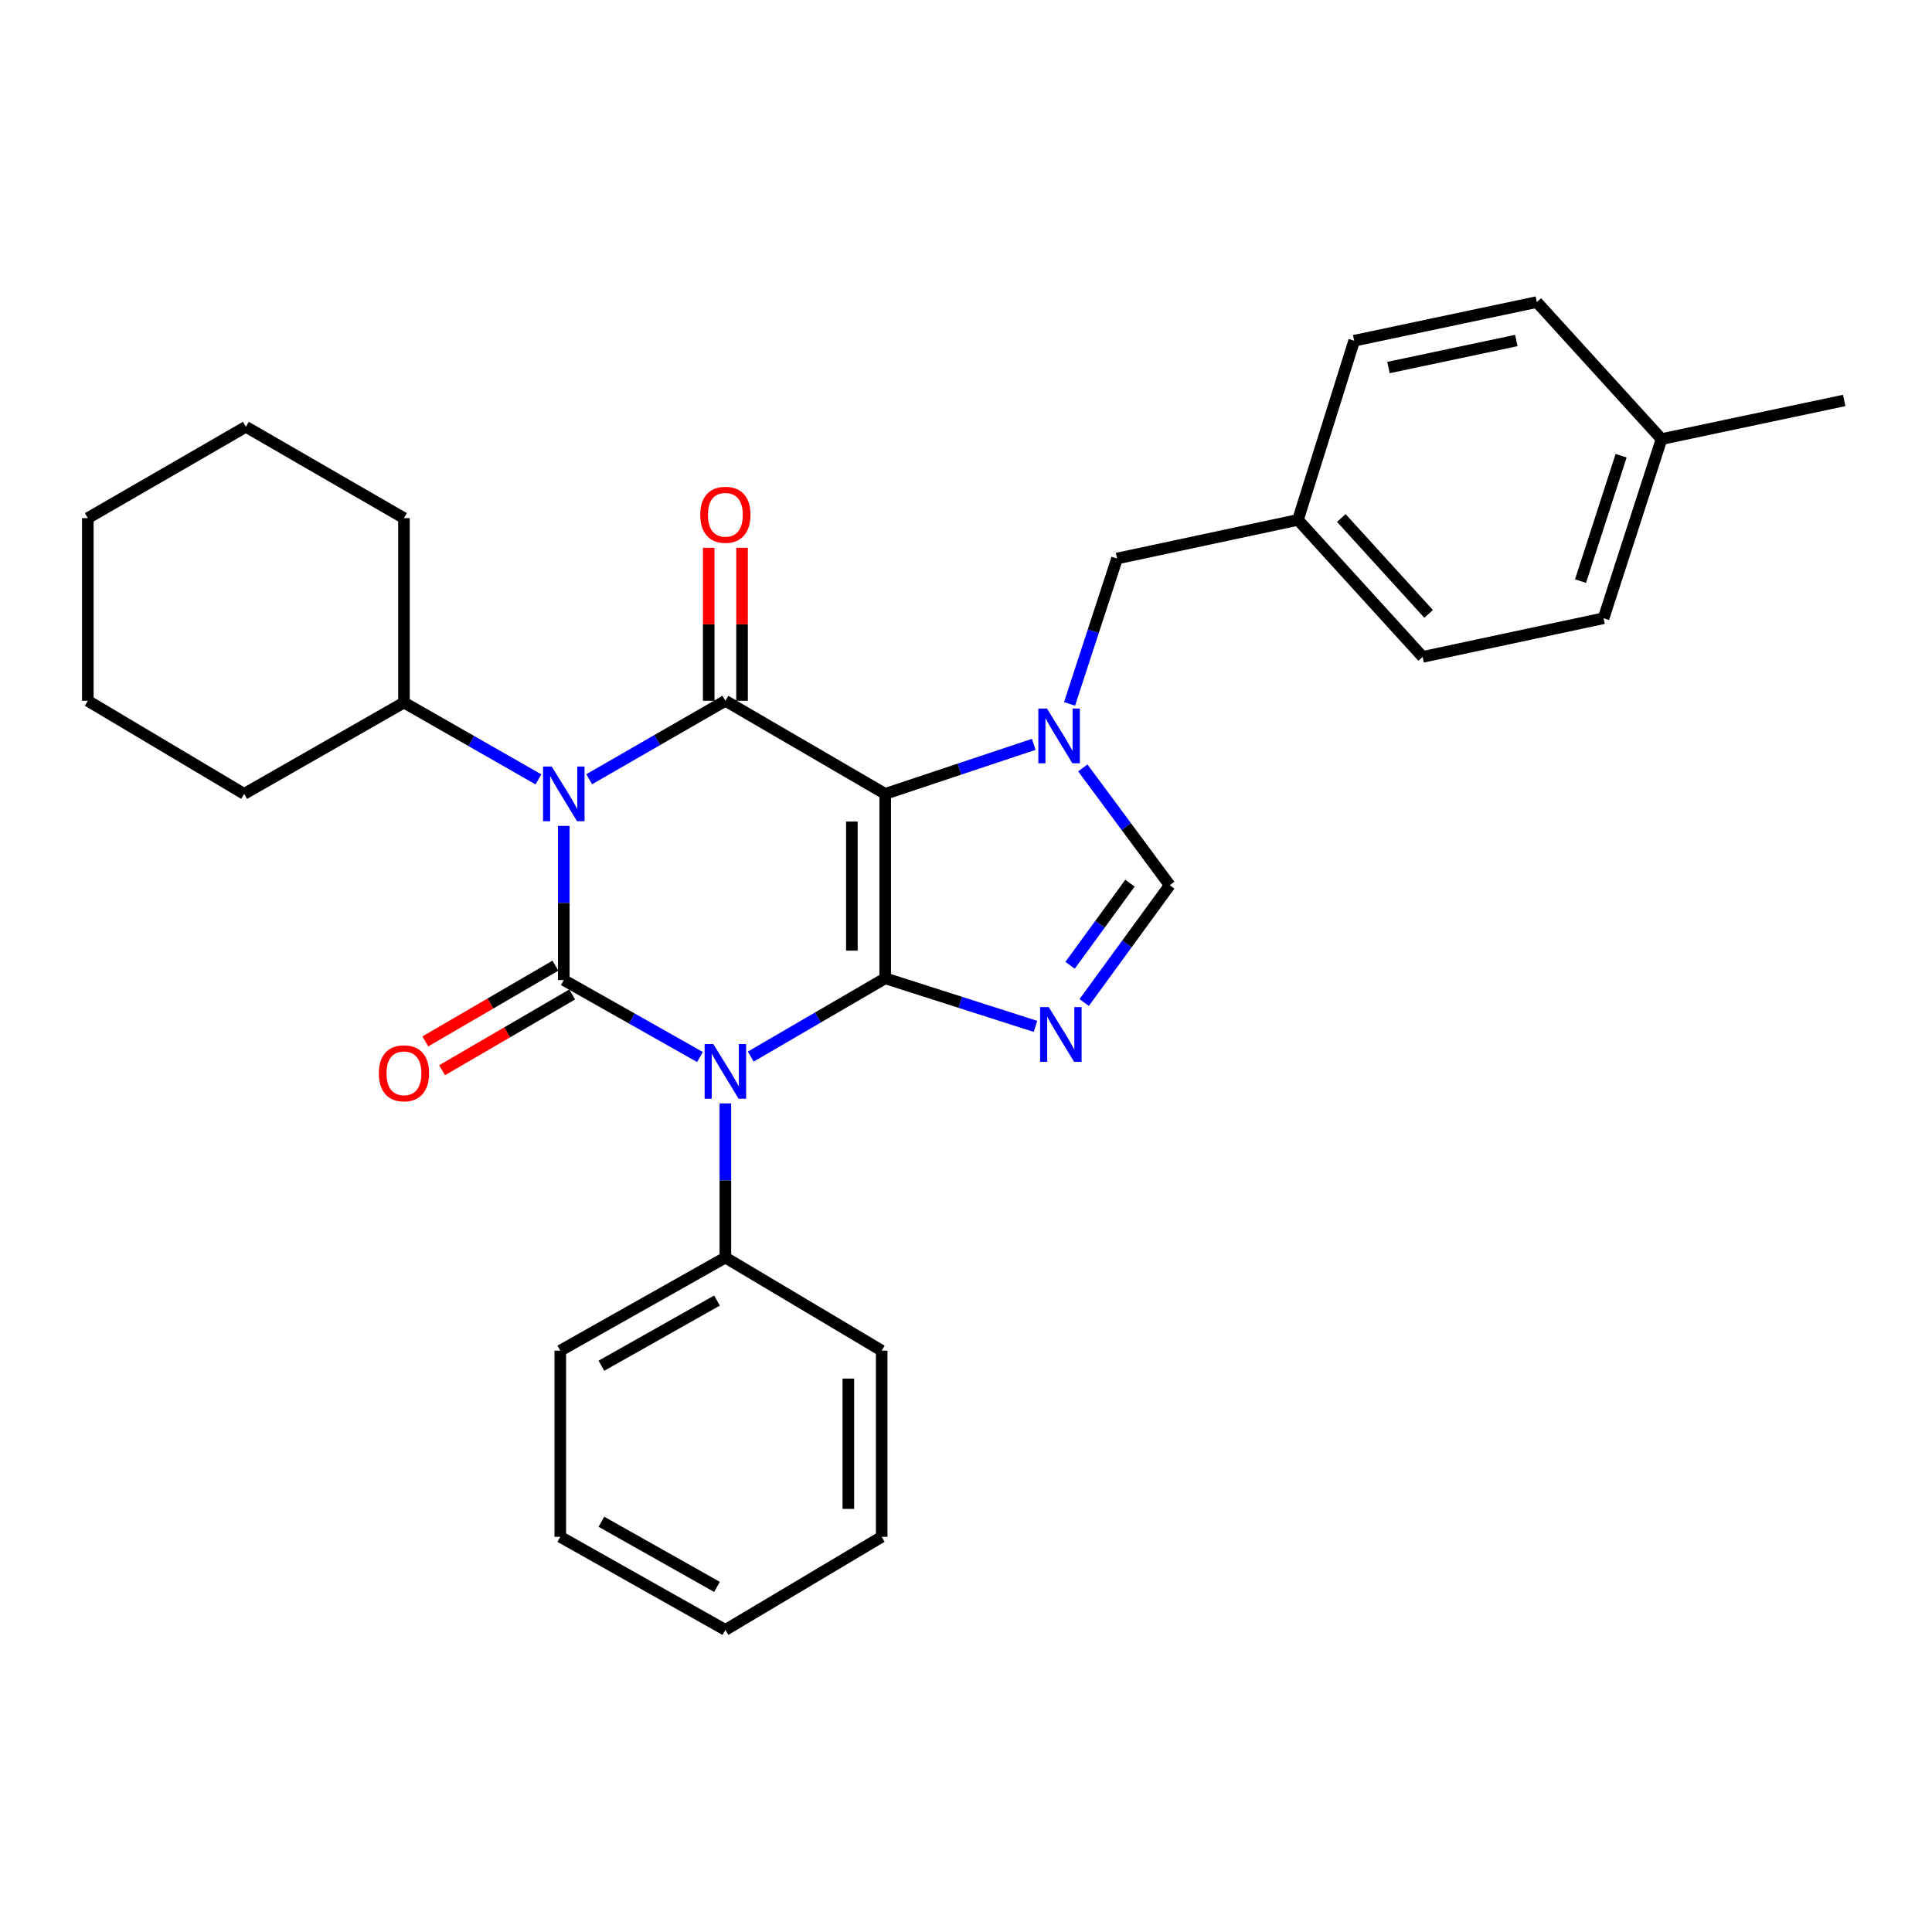 <?xml version='1.0' encoding='iso-8859-1'?>
<svg version='1.1' baseProfile='full'
              xmlns='http://www.w3.org/2000/svg'
                      xmlns:rdkit='http://www.rdkit.org/xml'
                      xmlns:xlink='http://www.w3.org/1999/xlink'
                  xml:space='preserve'
width='1000px' height='1000px' viewBox='0 0 1000 1000'>
<!-- END OF HEADER -->
<rect style='opacity:1.0;fill:#FFFFFF;stroke:none' width='1000' height='1000' x='0' y='0'> </rect>
<path class='bond-0' d='M 291.819,427.481 L 291.819,467.379' style='fill:none;fill-rule:evenodd;stroke:#0000FF;stroke-width:6px;stroke-linecap:butt;stroke-linejoin:miter;stroke-opacity:1' />
<path class='bond-0' d='M 291.819,467.379 L 291.819,507.276' style='fill:none;fill-rule:evenodd;stroke:#000000;stroke-width:6px;stroke-linecap:butt;stroke-linejoin:miter;stroke-opacity:1' />
<path class='bond-1' d='M 304.972,403.335 L 340.212,383.033' style='fill:none;fill-rule:evenodd;stroke:#0000FF;stroke-width:6px;stroke-linecap:butt;stroke-linejoin:miter;stroke-opacity:1' />
<path class='bond-1' d='M 340.212,383.033 L 375.452,362.73' style='fill:none;fill-rule:evenodd;stroke:#000000;stroke-width:6px;stroke-linecap:butt;stroke-linejoin:miter;stroke-opacity:1' />
<path class='bond-2' d='M 278.697,403.413 L 243.892,383.522' style='fill:none;fill-rule:evenodd;stroke:#0000FF;stroke-width:6px;stroke-linecap:butt;stroke-linejoin:miter;stroke-opacity:1' />
<path class='bond-2' d='M 243.892,383.522 L 209.087,363.632' style='fill:none;fill-rule:evenodd;stroke:#000000;stroke-width:6px;stroke-linecap:butt;stroke-linejoin:miter;stroke-opacity:1' />
<path class='bond-3' d='M 291.819,507.276 L 327.064,527.198' style='fill:none;fill-rule:evenodd;stroke:#000000;stroke-width:6px;stroke-linecap:butt;stroke-linejoin:miter;stroke-opacity:1' />
<path class='bond-3' d='M 327.064,527.198 L 362.31,547.119' style='fill:none;fill-rule:evenodd;stroke:#0000FF;stroke-width:6px;stroke-linecap:butt;stroke-linejoin:miter;stroke-opacity:1' />
<path class='bond-4' d='M 287.477,499.821 L 253.808,519.429' style='fill:none;fill-rule:evenodd;stroke:#000000;stroke-width:6px;stroke-linecap:butt;stroke-linejoin:miter;stroke-opacity:1' />
<path class='bond-4' d='M 253.808,519.429 L 220.138,539.037' style='fill:none;fill-rule:evenodd;stroke:#FF0000;stroke-width:6px;stroke-linecap:butt;stroke-linejoin:miter;stroke-opacity:1' />
<path class='bond-4' d='M 296.161,514.732 L 262.492,534.34' style='fill:none;fill-rule:evenodd;stroke:#000000;stroke-width:6px;stroke-linecap:butt;stroke-linejoin:miter;stroke-opacity:1' />
<path class='bond-4' d='M 262.492,534.34 L 228.823,553.949' style='fill:none;fill-rule:evenodd;stroke:#FF0000;stroke-width:6px;stroke-linecap:butt;stroke-linejoin:miter;stroke-opacity:1' />
<path class='bond-5' d='M 375.452,571.116 L 375.452,611.014' style='fill:none;fill-rule:evenodd;stroke:#0000FF;stroke-width:6px;stroke-linecap:butt;stroke-linejoin:miter;stroke-opacity:1' />
<path class='bond-5' d='M 375.452,611.014 L 375.452,650.911' style='fill:none;fill-rule:evenodd;stroke:#000000;stroke-width:6px;stroke-linecap:butt;stroke-linejoin:miter;stroke-opacity:1' />
<path class='bond-6' d='M 388.585,546.899 L 423.384,526.632' style='fill:none;fill-rule:evenodd;stroke:#0000FF;stroke-width:6px;stroke-linecap:butt;stroke-linejoin:miter;stroke-opacity:1' />
<path class='bond-6' d='M 423.384,526.632 L 458.184,506.365' style='fill:none;fill-rule:evenodd;stroke:#000000;stroke-width:6px;stroke-linecap:butt;stroke-linejoin:miter;stroke-opacity:1' />
<path class='bond-7' d='M 375.452,362.73 L 458.184,410.912' style='fill:none;fill-rule:evenodd;stroke:#000000;stroke-width:6px;stroke-linecap:butt;stroke-linejoin:miter;stroke-opacity:1' />
<path class='bond-8' d='M 384.08,362.73 L 384.08,323.133' style='fill:none;fill-rule:evenodd;stroke:#000000;stroke-width:6px;stroke-linecap:butt;stroke-linejoin:miter;stroke-opacity:1' />
<path class='bond-8' d='M 384.08,323.133 L 384.08,283.536' style='fill:none;fill-rule:evenodd;stroke:#FF0000;stroke-width:6px;stroke-linecap:butt;stroke-linejoin:miter;stroke-opacity:1' />
<path class='bond-8' d='M 366.824,362.73 L 366.824,323.133' style='fill:none;fill-rule:evenodd;stroke:#000000;stroke-width:6px;stroke-linecap:butt;stroke-linejoin:miter;stroke-opacity:1' />
<path class='bond-8' d='M 366.824,323.133 L 366.824,283.536' style='fill:none;fill-rule:evenodd;stroke:#FF0000;stroke-width:6px;stroke-linecap:butt;stroke-linejoin:miter;stroke-opacity:1' />
<path class='bond-9' d='M 671.819,269.089 L 700.915,176.359' style='fill:none;fill-rule:evenodd;stroke:#000000;stroke-width:6px;stroke-linecap:butt;stroke-linejoin:miter;stroke-opacity:1' />
<path class='bond-10' d='M 671.819,269.089 L 736.366,340.001' style='fill:none;fill-rule:evenodd;stroke:#000000;stroke-width:6px;stroke-linecap:butt;stroke-linejoin:miter;stroke-opacity:1' />
<path class='bond-10' d='M 694.262,268.11 L 739.445,317.749' style='fill:none;fill-rule:evenodd;stroke:#000000;stroke-width:6px;stroke-linecap:butt;stroke-linejoin:miter;stroke-opacity:1' />
<path class='bond-11' d='M 671.819,269.089 L 578.178,289.087' style='fill:none;fill-rule:evenodd;stroke:#000000;stroke-width:6px;stroke-linecap:butt;stroke-linejoin:miter;stroke-opacity:1' />
<path class='bond-12' d='M 458.184,410.912 L 458.184,506.365' style='fill:none;fill-rule:evenodd;stroke:#000000;stroke-width:6px;stroke-linecap:butt;stroke-linejoin:miter;stroke-opacity:1' />
<path class='bond-12' d='M 440.928,425.23 L 440.928,492.047' style='fill:none;fill-rule:evenodd;stroke:#000000;stroke-width:6px;stroke-linecap:butt;stroke-linejoin:miter;stroke-opacity:1' />
<path class='bond-13' d='M 458.184,410.912 L 496.627,398.095' style='fill:none;fill-rule:evenodd;stroke:#000000;stroke-width:6px;stroke-linecap:butt;stroke-linejoin:miter;stroke-opacity:1' />
<path class='bond-13' d='M 496.627,398.095 L 535.07,385.278' style='fill:none;fill-rule:evenodd;stroke:#0000FF;stroke-width:6px;stroke-linecap:butt;stroke-linejoin:miter;stroke-opacity:1' />
<path class='bond-14' d='M 458.184,506.365 L 497.075,518.808' style='fill:none;fill-rule:evenodd;stroke:#000000;stroke-width:6px;stroke-linecap:butt;stroke-linejoin:miter;stroke-opacity:1' />
<path class='bond-14' d='M 497.075,518.808 L 535.966,531.251' style='fill:none;fill-rule:evenodd;stroke:#0000FF;stroke-width:6px;stroke-linecap:butt;stroke-linejoin:miter;stroke-opacity:1' />
<path class='bond-15' d='M 561.165,518.9 L 583.308,488.542' style='fill:none;fill-rule:evenodd;stroke:#0000FF;stroke-width:6px;stroke-linecap:butt;stroke-linejoin:miter;stroke-opacity:1' />
<path class='bond-15' d='M 583.308,488.542 L 605.452,458.184' style='fill:none;fill-rule:evenodd;stroke:#000000;stroke-width:6px;stroke-linecap:butt;stroke-linejoin:miter;stroke-opacity:1' />
<path class='bond-15' d='M 553.867,499.624 L 569.367,478.373' style='fill:none;fill-rule:evenodd;stroke:#0000FF;stroke-width:6px;stroke-linecap:butt;stroke-linejoin:miter;stroke-opacity:1' />
<path class='bond-15' d='M 569.367,478.373 L 584.868,457.122' style='fill:none;fill-rule:evenodd;stroke:#000000;stroke-width:6px;stroke-linecap:butt;stroke-linejoin:miter;stroke-opacity:1' />
<path class='bond-16' d='M 605.452,458.184 L 582.955,427.827' style='fill:none;fill-rule:evenodd;stroke:#000000;stroke-width:6px;stroke-linecap:butt;stroke-linejoin:miter;stroke-opacity:1' />
<path class='bond-16' d='M 582.955,427.827 L 560.458,397.471' style='fill:none;fill-rule:evenodd;stroke:#0000FF;stroke-width:6px;stroke-linecap:butt;stroke-linejoin:miter;stroke-opacity:1' />
<path class='bond-17' d='M 553.597,364.332 L 565.887,326.709' style='fill:none;fill-rule:evenodd;stroke:#0000FF;stroke-width:6px;stroke-linecap:butt;stroke-linejoin:miter;stroke-opacity:1' />
<path class='bond-17' d='M 565.887,326.709 L 578.178,289.087' style='fill:none;fill-rule:evenodd;stroke:#000000;stroke-width:6px;stroke-linecap:butt;stroke-linejoin:miter;stroke-opacity:1' />
<path class='bond-18' d='M 860.003,227.273 L 830.007,320.003' style='fill:none;fill-rule:evenodd;stroke:#000000;stroke-width:6px;stroke-linecap:butt;stroke-linejoin:miter;stroke-opacity:1' />
<path class='bond-18' d='M 839.085,235.871 L 818.088,300.783' style='fill:none;fill-rule:evenodd;stroke:#000000;stroke-width:6px;stroke-linecap:butt;stroke-linejoin:miter;stroke-opacity:1' />
<path class='bond-19' d='M 860.003,227.273 L 954.545,207.275' style='fill:none;fill-rule:evenodd;stroke:#000000;stroke-width:6px;stroke-linecap:butt;stroke-linejoin:miter;stroke-opacity:1' />
<path class='bond-20' d='M 860.003,227.273 L 795.457,156.361' style='fill:none;fill-rule:evenodd;stroke:#000000;stroke-width:6px;stroke-linecap:butt;stroke-linejoin:miter;stroke-opacity:1' />
<path class='bond-21' d='M 795.457,156.361 L 700.915,176.359' style='fill:none;fill-rule:evenodd;stroke:#000000;stroke-width:6px;stroke-linecap:butt;stroke-linejoin:miter;stroke-opacity:1' />
<path class='bond-21' d='M 784.846,176.243 L 718.667,190.241' style='fill:none;fill-rule:evenodd;stroke:#000000;stroke-width:6px;stroke-linecap:butt;stroke-linejoin:miter;stroke-opacity:1' />
<path class='bond-22' d='M 209.087,363.632 L 209.087,268.178' style='fill:none;fill-rule:evenodd;stroke:#000000;stroke-width:6px;stroke-linecap:butt;stroke-linejoin:miter;stroke-opacity:1' />
<path class='bond-23' d='M 209.087,363.632 L 126.365,410.912' style='fill:none;fill-rule:evenodd;stroke:#000000;stroke-width:6px;stroke-linecap:butt;stroke-linejoin:miter;stroke-opacity:1' />
<path class='bond-24' d='M 209.087,268.178 L 127.266,220.907' style='fill:none;fill-rule:evenodd;stroke:#000000;stroke-width:6px;stroke-linecap:butt;stroke-linejoin:miter;stroke-opacity:1' />
<path class='bond-25' d='M 375.452,650.911 L 289.997,699.093' style='fill:none;fill-rule:evenodd;stroke:#000000;stroke-width:6px;stroke-linecap:butt;stroke-linejoin:miter;stroke-opacity:1' />
<path class='bond-25' d='M 371.109,673.17 L 311.291,706.897' style='fill:none;fill-rule:evenodd;stroke:#000000;stroke-width:6px;stroke-linecap:butt;stroke-linejoin:miter;stroke-opacity:1' />
<path class='bond-26' d='M 375.452,650.911 L 456.362,699.093' style='fill:none;fill-rule:evenodd;stroke:#000000;stroke-width:6px;stroke-linecap:butt;stroke-linejoin:miter;stroke-opacity:1' />
<path class='bond-27' d='M 289.997,699.093 L 289.997,795.457' style='fill:none;fill-rule:evenodd;stroke:#000000;stroke-width:6px;stroke-linecap:butt;stroke-linejoin:miter;stroke-opacity:1' />
<path class='bond-28' d='M 456.362,699.093 L 456.362,795.457' style='fill:none;fill-rule:evenodd;stroke:#000000;stroke-width:6px;stroke-linecap:butt;stroke-linejoin:miter;stroke-opacity:1' />
<path class='bond-28' d='M 439.106,713.548 L 439.106,781.002' style='fill:none;fill-rule:evenodd;stroke:#000000;stroke-width:6px;stroke-linecap:butt;stroke-linejoin:miter;stroke-opacity:1' />
<path class='bond-29' d='M 289.997,795.457 L 375.452,843.639' style='fill:none;fill-rule:evenodd;stroke:#000000;stroke-width:6px;stroke-linecap:butt;stroke-linejoin:miter;stroke-opacity:1' />
<path class='bond-29' d='M 311.291,787.653 L 371.109,821.38' style='fill:none;fill-rule:evenodd;stroke:#000000;stroke-width:6px;stroke-linecap:butt;stroke-linejoin:miter;stroke-opacity:1' />
<path class='bond-30' d='M 456.362,795.457 L 375.452,843.639' style='fill:none;fill-rule:evenodd;stroke:#000000;stroke-width:6px;stroke-linecap:butt;stroke-linejoin:miter;stroke-opacity:1' />
<path class='bond-31' d='M 126.365,410.912 L 45.455,362.73' style='fill:none;fill-rule:evenodd;stroke:#000000;stroke-width:6px;stroke-linecap:butt;stroke-linejoin:miter;stroke-opacity:1' />
<path class='bond-32' d='M 127.266,220.907 L 45.455,268.178' style='fill:none;fill-rule:evenodd;stroke:#000000;stroke-width:6px;stroke-linecap:butt;stroke-linejoin:miter;stroke-opacity:1' />
<path class='bond-33' d='M 45.455,362.73 L 45.455,268.178' style='fill:none;fill-rule:evenodd;stroke:#000000;stroke-width:6px;stroke-linecap:butt;stroke-linejoin:miter;stroke-opacity:1' />
<path class='bond-34' d='M 830.007,320.003 L 736.366,340.001' style='fill:none;fill-rule:evenodd;stroke:#000000;stroke-width:6px;stroke-linecap:butt;stroke-linejoin:miter;stroke-opacity:1' />
<path  class='atom-0' d='M 285.559 396.752
L 294.839 411.752
Q 295.759 413.232, 297.239 415.912
Q 298.719 418.592, 298.799 418.752
L 298.799 396.752
L 302.559 396.752
L 302.559 425.072
L 298.679 425.072
L 288.719 408.672
Q 287.559 406.752, 286.319 404.552
Q 285.119 402.352, 284.759 401.672
L 284.759 425.072
L 281.079 425.072
L 281.079 396.752
L 285.559 396.752
' fill='#0000FF'/>
<path  class='atom-2' d='M 369.192 540.387
L 378.472 555.387
Q 379.392 556.867, 380.872 559.547
Q 382.352 562.227, 382.432 562.387
L 382.432 540.387
L 386.192 540.387
L 386.192 568.707
L 382.312 568.707
L 372.352 552.307
Q 371.192 550.387, 369.952 548.187
Q 368.752 545.987, 368.392 545.307
L 368.392 568.707
L 364.712 568.707
L 364.712 540.387
L 369.192 540.387
' fill='#0000FF'/>
<path  class='atom-4' d='M 362.452 266.447
Q 362.452 259.647, 365.812 255.847
Q 369.172 252.047, 375.452 252.047
Q 381.732 252.047, 385.092 255.847
Q 388.452 259.647, 388.452 266.447
Q 388.452 273.327, 385.052 277.247
Q 381.652 281.127, 375.452 281.127
Q 369.212 281.127, 365.812 277.247
Q 362.452 273.367, 362.452 266.447
M 375.452 277.927
Q 379.772 277.927, 382.092 275.047
Q 384.452 272.127, 384.452 266.447
Q 384.452 260.887, 382.092 258.087
Q 379.772 255.247, 375.452 255.247
Q 371.132 255.247, 368.772 258.047
Q 366.452 260.847, 366.452 266.447
Q 366.452 272.167, 368.772 275.047
Q 371.132 277.927, 375.452 277.927
' fill='#FF0000'/>
<path  class='atom-5' d='M 196.087 555.538
Q 196.087 548.738, 199.447 544.938
Q 202.807 541.138, 209.087 541.138
Q 215.367 541.138, 218.727 544.938
Q 222.087 548.738, 222.087 555.538
Q 222.087 562.418, 218.687 566.338
Q 215.287 570.218, 209.087 570.218
Q 202.847 570.218, 199.447 566.338
Q 196.087 562.458, 196.087 555.538
M 209.087 567.018
Q 213.407 567.018, 215.727 564.138
Q 218.087 561.218, 218.087 555.538
Q 218.087 549.978, 215.727 547.178
Q 213.407 544.338, 209.087 544.338
Q 204.767 544.338, 202.407 547.138
Q 200.087 549.938, 200.087 555.538
Q 200.087 561.258, 202.407 564.138
Q 204.767 567.018, 209.087 567.018
' fill='#FF0000'/>
<path  class='atom-9' d='M 542.833 521.291
L 552.113 536.291
Q 553.033 537.771, 554.513 540.451
Q 555.993 543.131, 556.073 543.291
L 556.073 521.291
L 559.833 521.291
L 559.833 549.611
L 555.953 549.611
L 545.993 533.211
Q 544.833 531.291, 543.593 529.091
Q 542.393 526.891, 542.033 526.211
L 542.033 549.611
L 538.353 549.611
L 538.353 521.291
L 542.833 521.291
' fill='#0000FF'/>
<path  class='atom-11' d='M 541.922 366.747
L 551.202 381.747
Q 552.122 383.227, 553.602 385.907
Q 555.082 388.587, 555.162 388.747
L 555.162 366.747
L 558.922 366.747
L 558.922 395.067
L 555.042 395.067
L 545.082 378.667
Q 543.922 376.747, 542.682 374.547
Q 541.482 372.347, 541.122 371.667
L 541.122 395.067
L 537.442 395.067
L 537.442 366.747
L 541.922 366.747
' fill='#0000FF'/>
</svg>
